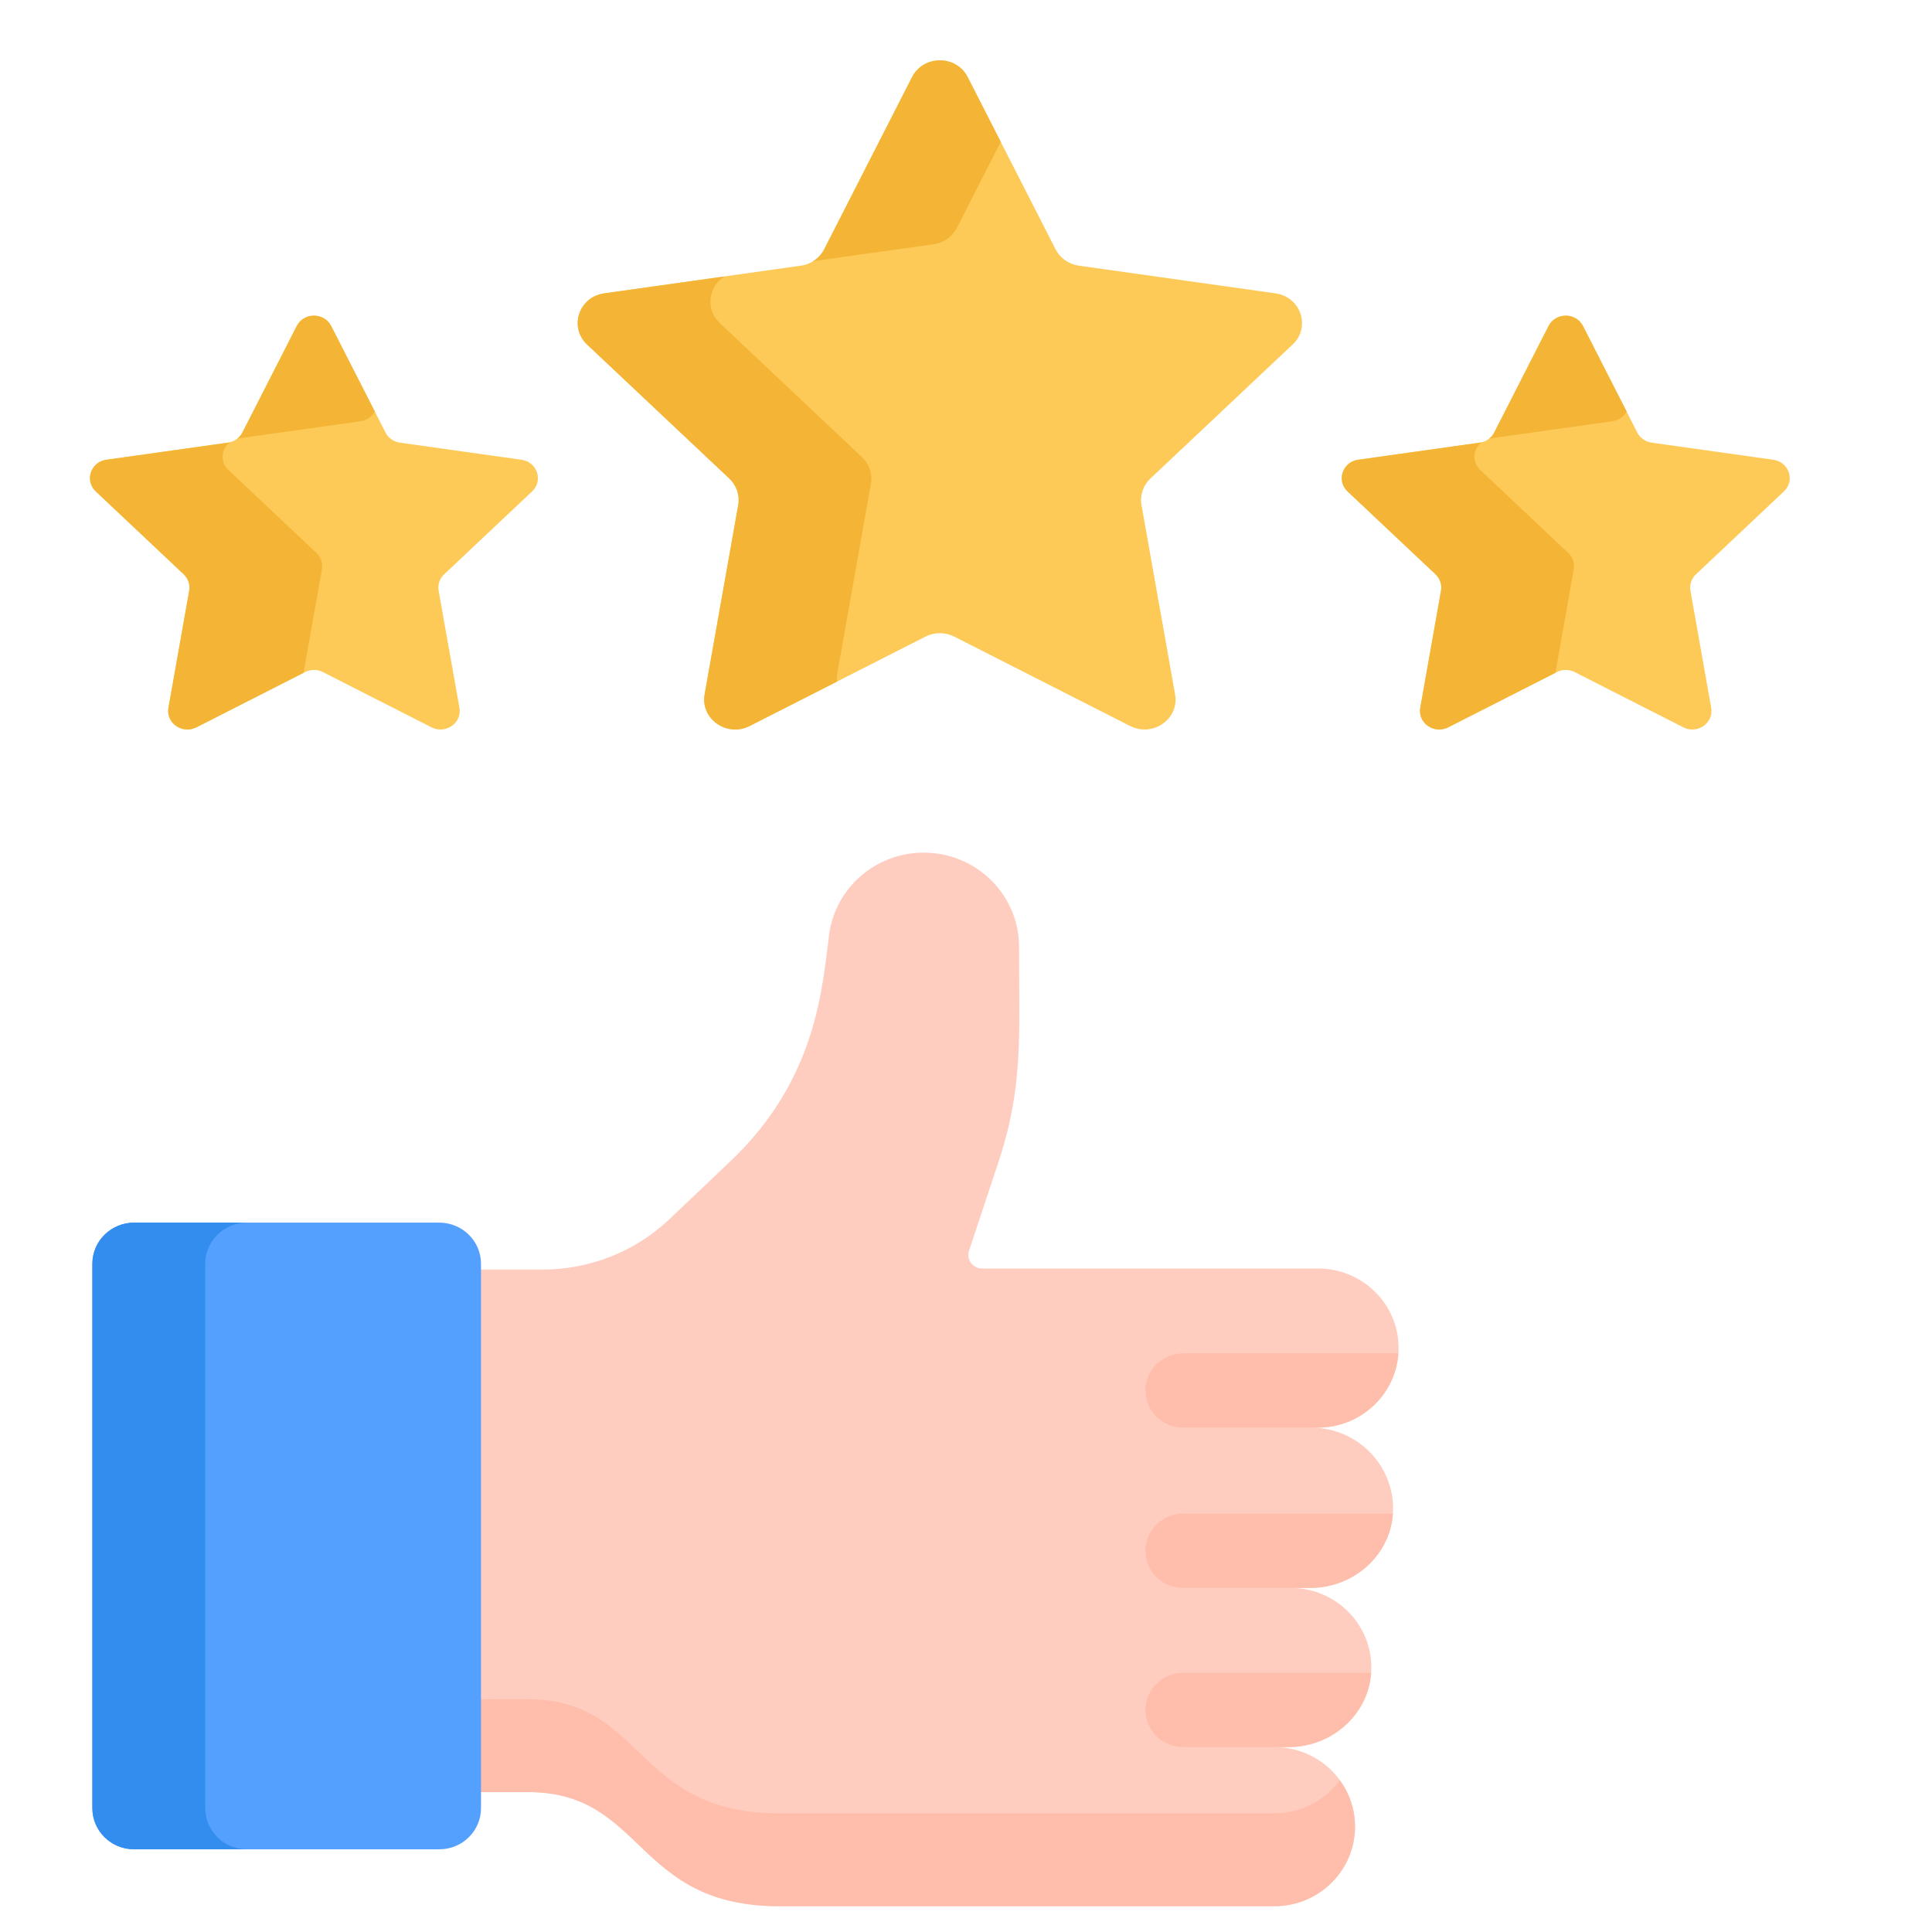 <svg width="31" height="31" viewBox="0 0 31 31" fill="none" xmlns="http://www.w3.org/2000/svg">
<g clip-path="url(#clip0_384_949)">
<path d="M22.352 24.245C22.376 23.514 21.777 22.907 21.041 22.907H21.038V22.907H21.148C21.863 22.906 22.442 22.333 22.441 21.627C22.441 20.921 21.86 20.353 21.145 20.354C20.549 20.354 16.392 20.354 15.758 20.354C15.608 20.354 15.502 20.209 15.549 20.068L16.021 18.645C16.423 17.434 16.351 16.61 16.351 15.191C16.351 14.357 15.666 13.681 14.821 13.681C14.054 13.681 13.405 14.242 13.304 14.994C13.193 15.825 13.118 17.303 11.726 18.627L10.744 19.56C10.197 20.081 9.466 20.371 8.707 20.371H7.416V28.756C7.767 28.755 8.473 28.755 8.473 28.755C10.349 28.754 10.177 30.588 12.51 30.586H20.449C21.163 30.586 21.742 30.014 21.742 29.309C21.742 28.604 21.163 28.033 20.449 28.033H20.677C21.38 28.033 21.98 27.493 22.003 26.799C22.028 26.075 21.44 25.479 20.711 25.479H21.025C21.729 25.479 22.329 24.939 22.352 24.245Z" fill="#FFCDBF"/>
<path d="M20.449 29.096H12.51C10.177 29.098 10.348 27.264 8.473 27.265C8.472 27.265 7.767 27.266 7.416 27.266V28.756C7.767 28.755 8.472 28.755 8.473 28.755C10.348 28.754 10.177 30.588 12.51 30.586H20.449C21.163 30.586 21.742 30.014 21.742 29.309C21.742 29.031 21.651 28.774 21.497 28.564C21.263 28.886 20.881 29.096 20.449 29.096Z" fill="#FFBEAB"/>
<path d="M7.049 19.618H2.151C1.782 19.618 1.482 19.914 1.482 20.278V29.013C1.482 29.378 1.782 29.673 2.151 29.673H7.049C7.419 29.673 7.718 29.378 7.718 29.013V20.278C7.718 19.914 7.419 19.618 7.049 19.618Z" fill="#54A0FF"/>
<path d="M3.293 29.013V20.278C3.293 19.914 3.593 19.618 3.963 19.618H2.151C1.782 19.618 1.482 19.914 1.482 20.278V29.013C1.482 29.378 1.782 29.673 2.151 29.673H3.962C3.593 29.673 3.293 29.378 3.293 29.013Z" fill="#338DEF"/>
<path d="M8.538 7.885C8.721 7.712 8.62 7.412 8.367 7.377L6.417 7.103C6.317 7.089 6.23 7.028 6.186 6.94L5.313 5.231C5.2 5.01 4.874 5.01 4.761 5.231L3.889 6.94C3.844 7.028 3.758 7.089 3.657 7.103L1.707 7.377C1.455 7.412 1.354 7.712 1.537 7.885L2.948 9.215C3.02 9.283 3.053 9.382 3.036 9.478L2.703 11.357C2.66 11.6 2.924 11.785 3.15 11.671L4.894 10.784C4.984 10.738 5.091 10.738 5.181 10.784L6.925 11.671C7.151 11.785 7.415 11.6 7.372 11.357L7.038 9.478C7.021 9.382 7.054 9.283 7.127 9.215L8.538 7.885Z" fill="#FECA57"/>
<path d="M5.166 9.135C5.183 9.038 5.15 8.94 5.077 8.871L3.666 7.541C3.526 7.409 3.553 7.203 3.687 7.097C3.677 7.099 3.667 7.101 3.657 7.103L1.707 7.377C1.455 7.412 1.354 7.712 1.537 7.885L2.948 9.215C3.02 9.283 3.053 9.382 3.036 9.478L2.703 11.357C2.66 11.6 2.924 11.785 3.15 11.671L4.871 10.795L5.166 9.135Z" fill="#F4B537"/>
<path d="M3.838 7.033L5.788 6.759C5.885 6.745 5.969 6.688 6.015 6.604L5.314 5.231C5.201 5.01 4.875 5.01 4.762 5.231L3.89 6.94C3.87 6.979 3.841 7.013 3.807 7.04C3.817 7.037 3.827 7.035 3.838 7.033Z" fill="#F4B537"/>
<path d="M28.624 7.885C28.807 7.712 28.706 7.412 28.453 7.377L26.503 7.103C26.403 7.089 26.316 7.028 26.271 6.94L25.399 5.231C25.287 5.01 24.96 5.01 24.847 5.231L23.975 6.94C23.93 7.028 23.844 7.089 23.743 7.103L21.793 7.377C21.541 7.412 21.44 7.712 21.623 7.885L23.034 9.215C23.106 9.283 23.139 9.382 23.122 9.478L22.789 11.357C22.746 11.6 23.01 11.785 23.236 11.671L24.98 10.784C25.07 10.738 25.177 10.738 25.267 10.784L27.011 11.671C27.237 11.785 27.5 11.6 27.457 11.357L27.124 9.478C27.107 9.382 27.14 9.283 27.213 9.215L28.624 7.885Z" fill="#FECA57"/>
<path d="M25.252 9.135C25.269 9.038 25.236 8.94 25.163 8.871L23.752 7.541C23.612 7.409 23.639 7.203 23.772 7.097C23.763 7.099 23.753 7.101 23.743 7.103L21.793 7.377C21.541 7.412 21.44 7.712 21.622 7.885L23.034 9.215C23.106 9.283 23.139 9.382 23.122 9.478L22.789 11.357C22.746 11.6 23.01 11.785 23.236 11.671L24.958 10.795L25.252 9.135Z" fill="#F4B537"/>
<path d="M23.924 7.033L25.874 6.759C25.971 6.745 26.055 6.688 26.101 6.604L25.4 5.231C25.287 5.01 24.961 5.01 24.848 5.231L23.976 6.94C23.956 6.979 23.927 7.013 23.893 7.04C23.903 7.037 23.913 7.035 23.924 7.033Z" fill="#F4B537"/>
<path d="M20.741 5.528C21.037 5.249 20.873 4.764 20.465 4.707L17.312 4.263C17.15 4.241 17.009 4.142 16.937 4L15.527 1.237C15.344 0.879 14.817 0.879 14.634 1.237L13.224 4C13.152 4.142 13.012 4.241 12.849 4.263L9.696 4.707C9.288 4.764 9.125 5.249 9.42 5.528L11.702 7.678C11.819 7.789 11.873 7.948 11.845 8.105L11.306 11.142C11.237 11.535 11.664 11.835 12.029 11.649L14.849 10.215C14.994 10.141 15.167 10.141 15.312 10.215L18.133 11.649C18.498 11.835 18.925 11.535 18.855 11.142L18.316 8.105C18.288 7.948 18.342 7.789 18.459 7.678L20.741 5.528Z" fill="#FECA57"/>
<path d="M14.979 3.92C15.141 3.897 15.281 3.798 15.354 3.657L16.058 2.277L15.527 1.237C15.345 0.879 14.817 0.879 14.635 1.237L13.225 4C13.184 4.08 13.122 4.145 13.047 4.191L14.979 3.92Z" fill="#F4B537"/>
<path d="M13.436 10.798L13.975 7.761C14.002 7.605 13.949 7.445 13.832 7.335L11.55 5.184C11.31 4.957 11.373 4.594 11.624 4.436L9.696 4.707C9.288 4.764 9.125 5.249 9.42 5.528L11.702 7.678C11.819 7.789 11.873 7.948 11.845 8.105L11.306 11.142C11.237 11.535 11.664 11.835 12.029 11.649L13.432 10.935C13.427 10.891 13.428 10.845 13.436 10.798Z" fill="#F4B537"/>
<path d="M18.379 24.883C18.379 25.212 18.649 25.479 18.983 25.479H21.027C21.716 25.479 22.305 24.961 22.35 24.287H18.983C18.649 24.287 18.379 24.554 18.379 24.883Z" fill="#FFBEAB"/>
<path d="M18.379 22.311C18.379 22.64 18.649 22.907 18.983 22.907H21.149C21.834 22.906 22.393 22.38 22.438 21.715H18.983C18.649 21.715 18.379 21.982 18.379 22.311Z" fill="#FFBEAB"/>
<path d="M22.001 26.841H18.983C18.649 26.841 18.379 27.108 18.379 27.436C18.379 27.766 18.649 28.033 18.983 28.033H20.678C21.367 28.033 21.956 27.514 22.001 26.841Z" fill="#FFBEAB"/>
</g>
<defs>
<clipPath id="clip0_384_949">
<rect width="30" height="29.617" fill="white" transform="translate(0.096 0.969)"/>
</clipPath>
</defs>
</svg>
